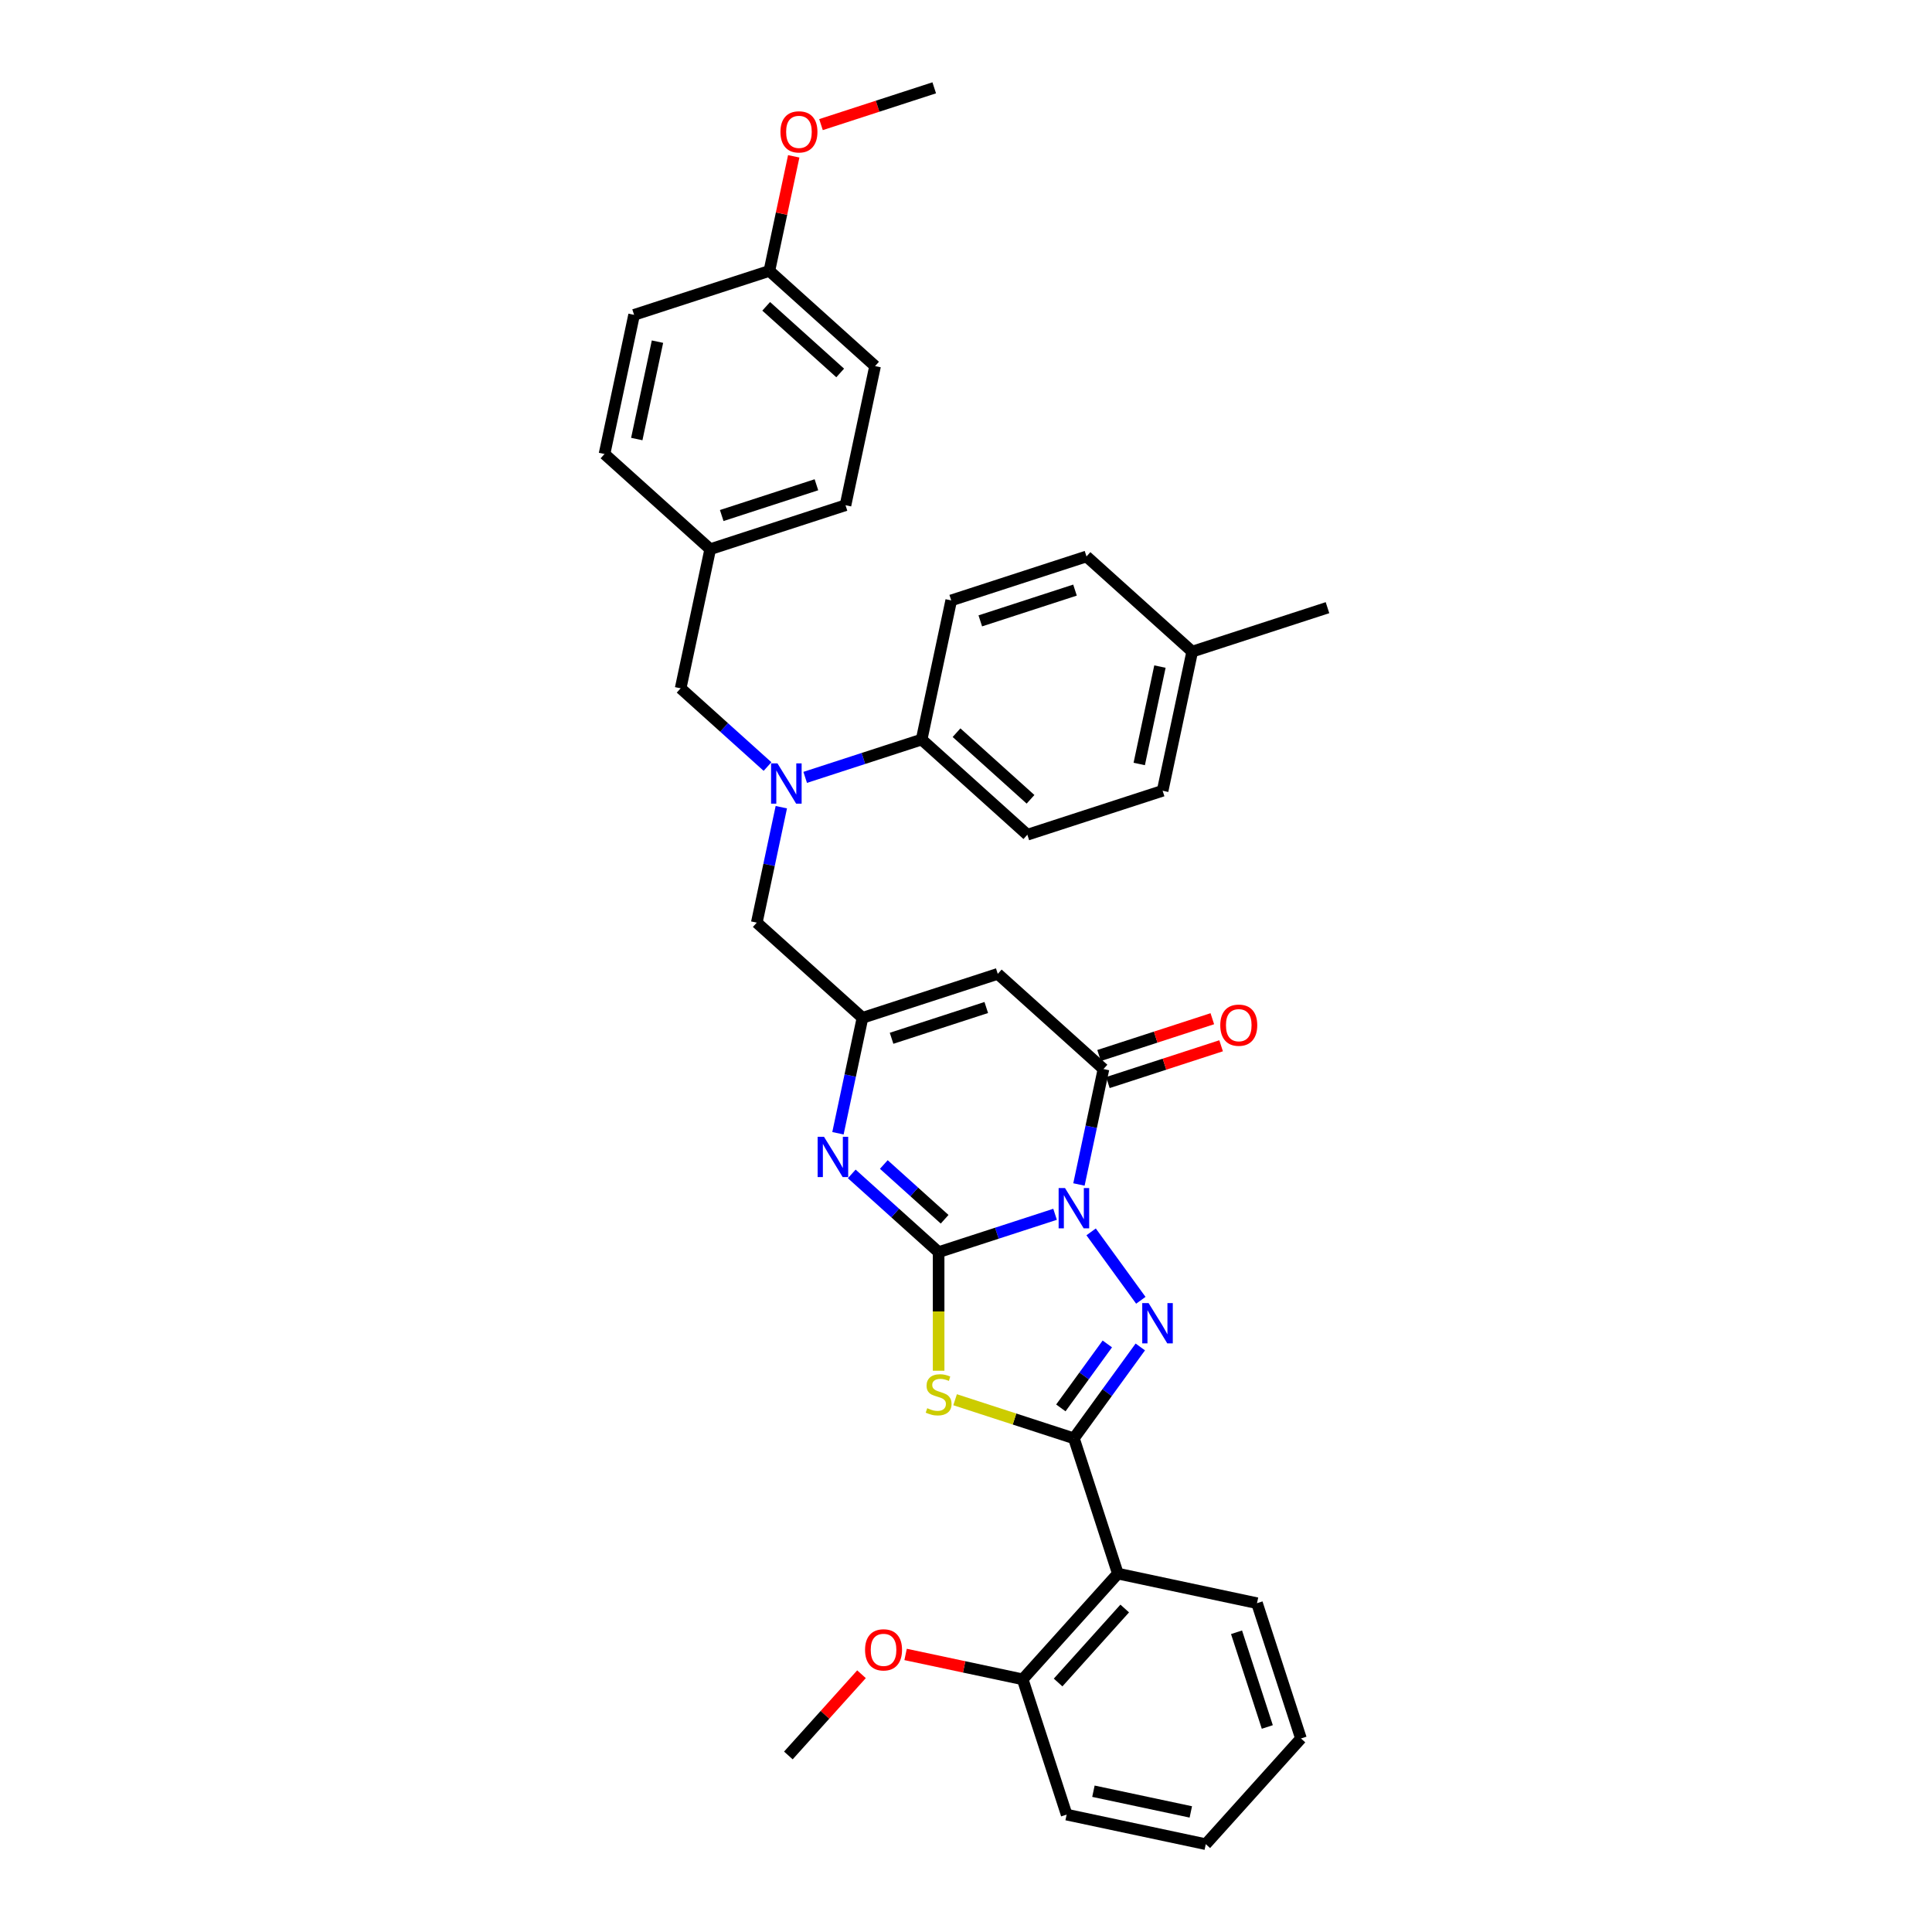 <?xml version='1.0' encoding='iso-8859-1'?>
<svg version='1.1' baseProfile='full'
              xmlns='http://www.w3.org/2000/svg'
                      xmlns:rdkit='http://www.rdkit.org/xml'
                      xmlns:xlink='http://www.w3.org/1999/xlink'
                  xml:space='preserve'
width='1000px' height='1000px' viewBox='0 0 1000 1000'>
<!-- END OF HEADER -->
<rect style='opacity:1.0;fill:#FFFFFF;stroke:none' width='1000' height='1000' x='0' y='0'> </rect>
<path class='bond-0' d='M 546.104,628.518 L 515.967,638.31' style='fill:none;fill-rule:evenodd;stroke:#0000FF;stroke-width:6px;stroke-linecap:butt;stroke-linejoin:miter;stroke-opacity:1' />
<path class='bond-0' d='M 515.967,638.31 L 485.83,648.102' style='fill:none;fill-rule:evenodd;stroke:#000000;stroke-width:6px;stroke-linecap:butt;stroke-linejoin:miter;stroke-opacity:1' />
<path class='bond-1' d='M 564.764,637.616 L 590.492,673.028' style='fill:none;fill-rule:evenodd;stroke:#0000FF;stroke-width:6px;stroke-linecap:butt;stroke-linejoin:miter;stroke-opacity:1' />
<path class='bond-4' d='M 558.46,613.084 L 564.81,583.209' style='fill:none;fill-rule:evenodd;stroke:#0000FF;stroke-width:6px;stroke-linecap:butt;stroke-linejoin:miter;stroke-opacity:1' />
<path class='bond-4' d='M 564.81,583.209 L 571.16,553.334' style='fill:none;fill-rule:evenodd;stroke:#000000;stroke-width:6px;stroke-linecap:butt;stroke-linejoin:miter;stroke-opacity:1' />
<path class='bond-3' d='M 485.83,648.102 L 485.83,678.796' style='fill:none;fill-rule:evenodd;stroke:#000000;stroke-width:6px;stroke-linecap:butt;stroke-linejoin:miter;stroke-opacity:1' />
<path class='bond-3' d='M 485.83,678.796 L 485.83,709.491' style='fill:none;fill-rule:evenodd;stroke:#CCCC00;stroke-width:6px;stroke-linecap:butt;stroke-linejoin:miter;stroke-opacity:1' />
<path class='bond-5' d='M 485.83,648.102 L 463.347,627.858' style='fill:none;fill-rule:evenodd;stroke:#000000;stroke-width:6px;stroke-linecap:butt;stroke-linejoin:miter;stroke-opacity:1' />
<path class='bond-5' d='M 463.347,627.858 L 440.864,607.614' style='fill:none;fill-rule:evenodd;stroke:#0000FF;stroke-width:6px;stroke-linecap:butt;stroke-linejoin:miter;stroke-opacity:1' />
<path class='bond-5' d='M 488.938,631.086 L 473.2,616.915' style='fill:none;fill-rule:evenodd;stroke:#000000;stroke-width:6px;stroke-linecap:butt;stroke-linejoin:miter;stroke-opacity:1' />
<path class='bond-5' d='M 473.2,616.915 L 457.462,602.744' style='fill:none;fill-rule:evenodd;stroke:#0000FF;stroke-width:6px;stroke-linecap:butt;stroke-linejoin:miter;stroke-opacity:1' />
<path class='bond-2' d='M 590.217,697.181 L 573.034,720.83' style='fill:none;fill-rule:evenodd;stroke:#0000FF;stroke-width:6px;stroke-linecap:butt;stroke-linejoin:miter;stroke-opacity:1' />
<path class='bond-2' d='M 573.034,720.83 L 555.852,744.479' style='fill:none;fill-rule:evenodd;stroke:#000000;stroke-width:6px;stroke-linecap:butt;stroke-linejoin:miter;stroke-opacity:1' />
<path class='bond-2' d='M 573.149,695.62 L 561.122,712.175' style='fill:none;fill-rule:evenodd;stroke:#0000FF;stroke-width:6px;stroke-linecap:butt;stroke-linejoin:miter;stroke-opacity:1' />
<path class='bond-2' d='M 561.122,712.175 L 549.094,728.729' style='fill:none;fill-rule:evenodd;stroke:#000000;stroke-width:6px;stroke-linecap:butt;stroke-linejoin:miter;stroke-opacity:1' />
<path class='bond-8' d='M 555.852,744.479 L 578.604,814.501' style='fill:none;fill-rule:evenodd;stroke:#000000;stroke-width:6px;stroke-linecap:butt;stroke-linejoin:miter;stroke-opacity:1' />
<path class='bond-35' d='M 555.852,744.479 L 525.104,734.488' style='fill:none;fill-rule:evenodd;stroke:#000000;stroke-width:6px;stroke-linecap:butt;stroke-linejoin:miter;stroke-opacity:1' />
<path class='bond-35' d='M 525.104,734.488 L 494.356,724.498' style='fill:none;fill-rule:evenodd;stroke:#CCCC00;stroke-width:6px;stroke-linecap:butt;stroke-linejoin:miter;stroke-opacity:1' />
<path class='bond-6' d='M 571.16,553.334 L 516.445,504.068' style='fill:none;fill-rule:evenodd;stroke:#000000;stroke-width:6px;stroke-linecap:butt;stroke-linejoin:miter;stroke-opacity:1' />
<path class='bond-12' d='M 573.435,560.336 L 602.74,550.814' style='fill:none;fill-rule:evenodd;stroke:#000000;stroke-width:6px;stroke-linecap:butt;stroke-linejoin:miter;stroke-opacity:1' />
<path class='bond-12' d='M 602.74,550.814 L 632.045,541.292' style='fill:none;fill-rule:evenodd;stroke:#FF0000;stroke-width:6px;stroke-linecap:butt;stroke-linejoin:miter;stroke-opacity:1' />
<path class='bond-12' d='M 568.885,546.331 L 598.19,536.81' style='fill:none;fill-rule:evenodd;stroke:#000000;stroke-width:6px;stroke-linecap:butt;stroke-linejoin:miter;stroke-opacity:1' />
<path class='bond-12' d='M 598.19,536.81 L 627.495,527.288' style='fill:none;fill-rule:evenodd;stroke:#FF0000;stroke-width:6px;stroke-linecap:butt;stroke-linejoin:miter;stroke-opacity:1' />
<path class='bond-36' d='M 433.723,586.571 L 440.073,556.695' style='fill:none;fill-rule:evenodd;stroke:#0000FF;stroke-width:6px;stroke-linecap:butt;stroke-linejoin:miter;stroke-opacity:1' />
<path class='bond-36' d='M 440.073,556.695 L 446.423,526.82' style='fill:none;fill-rule:evenodd;stroke:#000000;stroke-width:6px;stroke-linecap:butt;stroke-linejoin:miter;stroke-opacity:1' />
<path class='bond-7' d='M 516.445,504.068 L 446.423,526.82' style='fill:none;fill-rule:evenodd;stroke:#000000;stroke-width:6px;stroke-linecap:butt;stroke-linejoin:miter;stroke-opacity:1' />
<path class='bond-7' d='M 510.492,521.486 L 461.477,537.412' style='fill:none;fill-rule:evenodd;stroke:#000000;stroke-width:6px;stroke-linecap:butt;stroke-linejoin:miter;stroke-opacity:1' />
<path class='bond-10' d='M 446.423,526.82 L 391.709,477.555' style='fill:none;fill-rule:evenodd;stroke:#000000;stroke-width:6px;stroke-linecap:butt;stroke-linejoin:miter;stroke-opacity:1' />
<path class='bond-13' d='M 578.604,814.501 L 529.339,869.216' style='fill:none;fill-rule:evenodd;stroke:#000000;stroke-width:6px;stroke-linecap:butt;stroke-linejoin:miter;stroke-opacity:1' />
<path class='bond-13' d='M 582.157,832.561 L 547.671,870.862' style='fill:none;fill-rule:evenodd;stroke:#000000;stroke-width:6px;stroke-linecap:butt;stroke-linejoin:miter;stroke-opacity:1' />
<path class='bond-22' d='M 578.604,814.501 L 650.621,829.809' style='fill:none;fill-rule:evenodd;stroke:#000000;stroke-width:6px;stroke-linecap:butt;stroke-linejoin:miter;stroke-opacity:1' />
<path class='bond-9' d='M 404.409,417.804 L 398.059,447.68' style='fill:none;fill-rule:evenodd;stroke:#0000FF;stroke-width:6px;stroke-linecap:butt;stroke-linejoin:miter;stroke-opacity:1' />
<path class='bond-9' d='M 398.059,447.68 L 391.709,477.555' style='fill:none;fill-rule:evenodd;stroke:#000000;stroke-width:6px;stroke-linecap:butt;stroke-linejoin:miter;stroke-opacity:1' />
<path class='bond-11' d='M 416.764,402.371 L 446.902,392.579' style='fill:none;fill-rule:evenodd;stroke:#0000FF;stroke-width:6px;stroke-linecap:butt;stroke-linejoin:miter;stroke-opacity:1' />
<path class='bond-11' d='M 446.902,392.579 L 477.039,382.787' style='fill:none;fill-rule:evenodd;stroke:#000000;stroke-width:6px;stroke-linecap:butt;stroke-linejoin:miter;stroke-opacity:1' />
<path class='bond-14' d='M 397.268,396.761 L 374.785,376.517' style='fill:none;fill-rule:evenodd;stroke:#0000FF;stroke-width:6px;stroke-linecap:butt;stroke-linejoin:miter;stroke-opacity:1' />
<path class='bond-14' d='M 374.785,376.517 L 352.302,356.273' style='fill:none;fill-rule:evenodd;stroke:#000000;stroke-width:6px;stroke-linecap:butt;stroke-linejoin:miter;stroke-opacity:1' />
<path class='bond-15' d='M 477.039,382.787 L 531.753,432.052' style='fill:none;fill-rule:evenodd;stroke:#000000;stroke-width:6px;stroke-linecap:butt;stroke-linejoin:miter;stroke-opacity:1' />
<path class='bond-15' d='M 495.099,379.233 L 533.399,413.719' style='fill:none;fill-rule:evenodd;stroke:#000000;stroke-width:6px;stroke-linecap:butt;stroke-linejoin:miter;stroke-opacity:1' />
<path class='bond-16' d='M 477.039,382.787 L 492.346,310.77' style='fill:none;fill-rule:evenodd;stroke:#000000;stroke-width:6px;stroke-linecap:butt;stroke-linejoin:miter;stroke-opacity:1' />
<path class='bond-23' d='M 529.339,869.216 L 499.036,862.775' style='fill:none;fill-rule:evenodd;stroke:#000000;stroke-width:6px;stroke-linecap:butt;stroke-linejoin:miter;stroke-opacity:1' />
<path class='bond-23' d='M 499.036,862.775 L 468.734,856.334' style='fill:none;fill-rule:evenodd;stroke:#FF0000;stroke-width:6px;stroke-linecap:butt;stroke-linejoin:miter;stroke-opacity:1' />
<path class='bond-29' d='M 529.339,869.216 L 552.09,939.238' style='fill:none;fill-rule:evenodd;stroke:#000000;stroke-width:6px;stroke-linecap:butt;stroke-linejoin:miter;stroke-opacity:1' />
<path class='bond-17' d='M 352.302,356.273 L 367.61,284.256' style='fill:none;fill-rule:evenodd;stroke:#000000;stroke-width:6px;stroke-linecap:butt;stroke-linejoin:miter;stroke-opacity:1' />
<path class='bond-20' d='M 531.753,432.052 L 601.775,409.3' style='fill:none;fill-rule:evenodd;stroke:#000000;stroke-width:6px;stroke-linecap:butt;stroke-linejoin:miter;stroke-opacity:1' />
<path class='bond-19' d='M 492.346,310.77 L 562.368,288.018' style='fill:none;fill-rule:evenodd;stroke:#000000;stroke-width:6px;stroke-linecap:butt;stroke-linejoin:miter;stroke-opacity:1' />
<path class='bond-19' d='M 507.4,321.362 L 556.415,305.435' style='fill:none;fill-rule:evenodd;stroke:#000000;stroke-width:6px;stroke-linecap:butt;stroke-linejoin:miter;stroke-opacity:1' />
<path class='bond-24' d='M 367.61,284.256 L 312.895,234.991' style='fill:none;fill-rule:evenodd;stroke:#000000;stroke-width:6px;stroke-linecap:butt;stroke-linejoin:miter;stroke-opacity:1' />
<path class='bond-25' d='M 367.61,284.256 L 437.632,261.505' style='fill:none;fill-rule:evenodd;stroke:#000000;stroke-width:6px;stroke-linecap:butt;stroke-linejoin:miter;stroke-opacity:1' />
<path class='bond-25' d='M 373.563,266.839 L 422.578,250.913' style='fill:none;fill-rule:evenodd;stroke:#000000;stroke-width:6px;stroke-linecap:butt;stroke-linejoin:miter;stroke-opacity:1' />
<path class='bond-18' d='M 398.225,140.223 L 452.939,189.488' style='fill:none;fill-rule:evenodd;stroke:#000000;stroke-width:6px;stroke-linecap:butt;stroke-linejoin:miter;stroke-opacity:1' />
<path class='bond-18' d='M 396.579,158.556 L 434.879,193.041' style='fill:none;fill-rule:evenodd;stroke:#000000;stroke-width:6px;stroke-linecap:butt;stroke-linejoin:miter;stroke-opacity:1' />
<path class='bond-28' d='M 398.225,140.223 L 404.528,110.568' style='fill:none;fill-rule:evenodd;stroke:#000000;stroke-width:6px;stroke-linecap:butt;stroke-linejoin:miter;stroke-opacity:1' />
<path class='bond-28' d='M 404.528,110.568 L 410.831,80.914' style='fill:none;fill-rule:evenodd;stroke:#FF0000;stroke-width:6px;stroke-linecap:butt;stroke-linejoin:miter;stroke-opacity:1' />
<path class='bond-38' d='M 398.225,140.223 L 328.203,162.974' style='fill:none;fill-rule:evenodd;stroke:#000000;stroke-width:6px;stroke-linecap:butt;stroke-linejoin:miter;stroke-opacity:1' />
<path class='bond-21' d='M 562.368,288.018 L 617.083,337.283' style='fill:none;fill-rule:evenodd;stroke:#000000;stroke-width:6px;stroke-linecap:butt;stroke-linejoin:miter;stroke-opacity:1' />
<path class='bond-39' d='M 601.775,409.3 L 617.083,337.283' style='fill:none;fill-rule:evenodd;stroke:#000000;stroke-width:6px;stroke-linecap:butt;stroke-linejoin:miter;stroke-opacity:1' />
<path class='bond-39' d='M 589.668,395.436 L 600.383,345.024' style='fill:none;fill-rule:evenodd;stroke:#000000;stroke-width:6px;stroke-linecap:butt;stroke-linejoin:miter;stroke-opacity:1' />
<path class='bond-30' d='M 617.083,337.283 L 687.105,314.532' style='fill:none;fill-rule:evenodd;stroke:#000000;stroke-width:6px;stroke-linecap:butt;stroke-linejoin:miter;stroke-opacity:1' />
<path class='bond-33' d='M 650.621,829.809 L 673.372,899.831' style='fill:none;fill-rule:evenodd;stroke:#000000;stroke-width:6px;stroke-linecap:butt;stroke-linejoin:miter;stroke-opacity:1' />
<path class='bond-33' d='M 640.029,844.862 L 655.955,893.878' style='fill:none;fill-rule:evenodd;stroke:#000000;stroke-width:6px;stroke-linecap:butt;stroke-linejoin:miter;stroke-opacity:1' />
<path class='bond-31' d='M 445.91,866.582 L 426.983,887.602' style='fill:none;fill-rule:evenodd;stroke:#FF0000;stroke-width:6px;stroke-linecap:butt;stroke-linejoin:miter;stroke-opacity:1' />
<path class='bond-31' d='M 426.983,887.602 L 408.057,908.623' style='fill:none;fill-rule:evenodd;stroke:#000000;stroke-width:6px;stroke-linecap:butt;stroke-linejoin:miter;stroke-opacity:1' />
<path class='bond-27' d='M 312.895,234.991 L 328.203,162.974' style='fill:none;fill-rule:evenodd;stroke:#000000;stroke-width:6px;stroke-linecap:butt;stroke-linejoin:miter;stroke-opacity:1' />
<path class='bond-27' d='M 329.595,227.25 L 340.31,176.838' style='fill:none;fill-rule:evenodd;stroke:#000000;stroke-width:6px;stroke-linecap:butt;stroke-linejoin:miter;stroke-opacity:1' />
<path class='bond-26' d='M 437.632,261.505 L 452.939,189.488' style='fill:none;fill-rule:evenodd;stroke:#000000;stroke-width:6px;stroke-linecap:butt;stroke-linejoin:miter;stroke-opacity:1' />
<path class='bond-32' d='M 424.944,64.498 L 454.249,54.976' style='fill:none;fill-rule:evenodd;stroke:#FF0000;stroke-width:6px;stroke-linecap:butt;stroke-linejoin:miter;stroke-opacity:1' />
<path class='bond-32' d='M 454.249,54.976 L 483.555,45.455' style='fill:none;fill-rule:evenodd;stroke:#000000;stroke-width:6px;stroke-linecap:butt;stroke-linejoin:miter;stroke-opacity:1' />
<path class='bond-37' d='M 552.09,939.238 L 624.107,954.545' style='fill:none;fill-rule:evenodd;stroke:#000000;stroke-width:6px;stroke-linecap:butt;stroke-linejoin:miter;stroke-opacity:1' />
<path class='bond-37' d='M 565.954,927.131 L 616.366,937.846' style='fill:none;fill-rule:evenodd;stroke:#000000;stroke-width:6px;stroke-linecap:butt;stroke-linejoin:miter;stroke-opacity:1' />
<path class='bond-34' d='M 673.372,899.831 L 624.107,954.545' style='fill:none;fill-rule:evenodd;stroke:#000000;stroke-width:6px;stroke-linecap:butt;stroke-linejoin:miter;stroke-opacity:1' />
<path  class='atom-0' d='M 551.243 614.925
L 558.076 625.969
Q 558.753 627.058, 559.843 629.032
Q 560.932 631.005, 560.991 631.123
L 560.991 614.925
L 563.76 614.925
L 563.76 635.776
L 560.903 635.776
L 553.57 623.701
Q 552.716 622.288, 551.803 620.668
Q 550.919 619.048, 550.654 618.547
L 550.654 635.776
L 547.945 635.776
L 547.945 614.925
L 551.243 614.925
' fill='#0000FF'/>
<path  class='atom-2' d='M 594.519 674.489
L 601.352 685.533
Q 602.029 686.623, 603.119 688.596
Q 604.209 690.569, 604.267 690.687
L 604.267 674.489
L 607.036 674.489
L 607.036 695.34
L 604.179 695.34
L 596.846 683.265
Q 595.992 681.852, 595.079 680.232
Q 594.195 678.612, 593.93 678.112
L 593.93 695.34
L 591.221 695.34
L 591.221 674.489
L 594.519 674.489
' fill='#0000FF'/>
<path  class='atom-4' d='M 479.94 728.884
Q 480.176 728.972, 481.148 729.385
Q 482.119 729.797, 483.18 730.062
Q 484.269 730.298, 485.33 730.298
Q 487.303 730.298, 488.451 729.355
Q 489.6 728.383, 489.6 726.705
Q 489.6 725.556, 489.011 724.849
Q 488.451 724.142, 487.568 723.76
Q 486.684 723.377, 485.212 722.935
Q 483.356 722.375, 482.237 721.845
Q 481.148 721.315, 480.352 720.196
Q 479.587 719.077, 479.587 717.192
Q 479.587 714.571, 481.354 712.951
Q 483.15 711.332, 486.684 711.332
Q 489.099 711.332, 491.838 712.48
L 491.161 714.748
Q 488.657 713.717, 486.773 713.717
Q 484.741 713.717, 483.621 714.571
Q 482.502 715.396, 482.532 716.839
Q 482.532 717.958, 483.091 718.635
Q 483.68 719.313, 484.505 719.695
Q 485.359 720.078, 486.773 720.52
Q 488.657 721.109, 489.777 721.698
Q 490.896 722.287, 491.691 723.495
Q 492.515 724.673, 492.515 726.705
Q 492.515 729.591, 490.572 731.152
Q 488.657 732.683, 485.447 732.683
Q 483.592 732.683, 482.178 732.271
Q 480.794 731.888, 479.145 731.21
L 479.94 728.884
' fill='#CCCC00'/>
<path  class='atom-6' d='M 426.507 588.411
L 433.339 599.455
Q 434.017 600.545, 435.106 602.518
Q 436.196 604.491, 436.255 604.609
L 436.255 588.411
L 439.023 588.411
L 439.023 609.262
L 436.166 609.262
L 428.833 597.188
Q 427.979 595.774, 427.066 594.154
Q 426.183 592.534, 425.918 592.034
L 425.918 609.262
L 423.208 609.262
L 423.208 588.411
L 426.507 588.411
' fill='#0000FF'/>
<path  class='atom-10' d='M 402.407 395.113
L 409.24 406.157
Q 409.917 407.246, 411.007 409.219
Q 412.097 411.193, 412.156 411.31
L 412.156 395.113
L 414.924 395.113
L 414.924 415.964
L 412.067 415.964
L 404.734 403.889
Q 403.88 402.475, 402.967 400.856
Q 402.084 399.236, 401.818 398.735
L 401.818 415.964
L 399.109 415.964
L 399.109 395.113
L 402.407 395.113
' fill='#0000FF'/>
<path  class='atom-13' d='M 631.611 530.641
Q 631.611 525.634, 634.085 522.837
Q 636.558 520.039, 641.182 520.039
Q 645.806 520.039, 648.28 522.837
Q 650.753 525.634, 650.753 530.641
Q 650.753 535.706, 648.25 538.593
Q 645.747 541.449, 641.182 541.449
Q 636.588 541.449, 634.085 538.593
Q 631.611 535.736, 631.611 530.641
M 641.182 539.093
Q 644.363 539.093, 646.071 536.973
Q 647.808 534.823, 647.808 530.641
Q 647.808 526.547, 646.071 524.486
Q 644.363 522.395, 641.182 522.395
Q 638.001 522.395, 636.264 524.456
Q 634.556 526.518, 634.556 530.641
Q 634.556 534.852, 636.264 536.973
Q 638.001 539.093, 641.182 539.093
' fill='#FF0000'/>
<path  class='atom-24' d='M 447.751 853.967
Q 447.751 848.96, 450.224 846.163
Q 452.698 843.365, 457.322 843.365
Q 461.946 843.365, 464.42 846.163
Q 466.893 848.96, 466.893 853.967
Q 466.893 859.032, 464.39 861.919
Q 461.887 864.775, 457.322 864.775
Q 452.728 864.775, 450.224 861.919
Q 447.751 859.062, 447.751 853.967
M 457.322 862.419
Q 460.503 862.419, 462.211 860.299
Q 463.948 858.149, 463.948 853.967
Q 463.948 849.873, 462.211 847.812
Q 460.503 845.721, 457.322 845.721
Q 454.141 845.721, 452.404 847.782
Q 450.696 849.844, 450.696 853.967
Q 450.696 858.178, 452.404 860.299
Q 454.141 862.419, 457.322 862.419
' fill='#FF0000'/>
<path  class='atom-29' d='M 403.961 68.265
Q 403.961 63.258, 406.435 60.461
Q 408.909 57.663, 413.532 57.663
Q 418.156 57.663, 420.63 60.461
Q 423.104 63.258, 423.104 68.265
Q 423.104 73.331, 420.601 76.217
Q 418.097 79.073, 413.532 79.073
Q 408.938 79.073, 406.435 76.217
Q 403.961 73.36, 403.961 68.265
M 413.532 76.717
Q 416.713 76.717, 418.421 74.597
Q 420.159 72.447, 420.159 68.265
Q 420.159 64.171, 418.421 62.11
Q 416.713 60.019, 413.532 60.019
Q 410.352 60.019, 408.614 62.081
Q 406.906 64.142, 406.906 68.265
Q 406.906 72.476, 408.614 74.597
Q 410.352 76.717, 413.532 76.717
' fill='#FF0000'/>
</svg>
